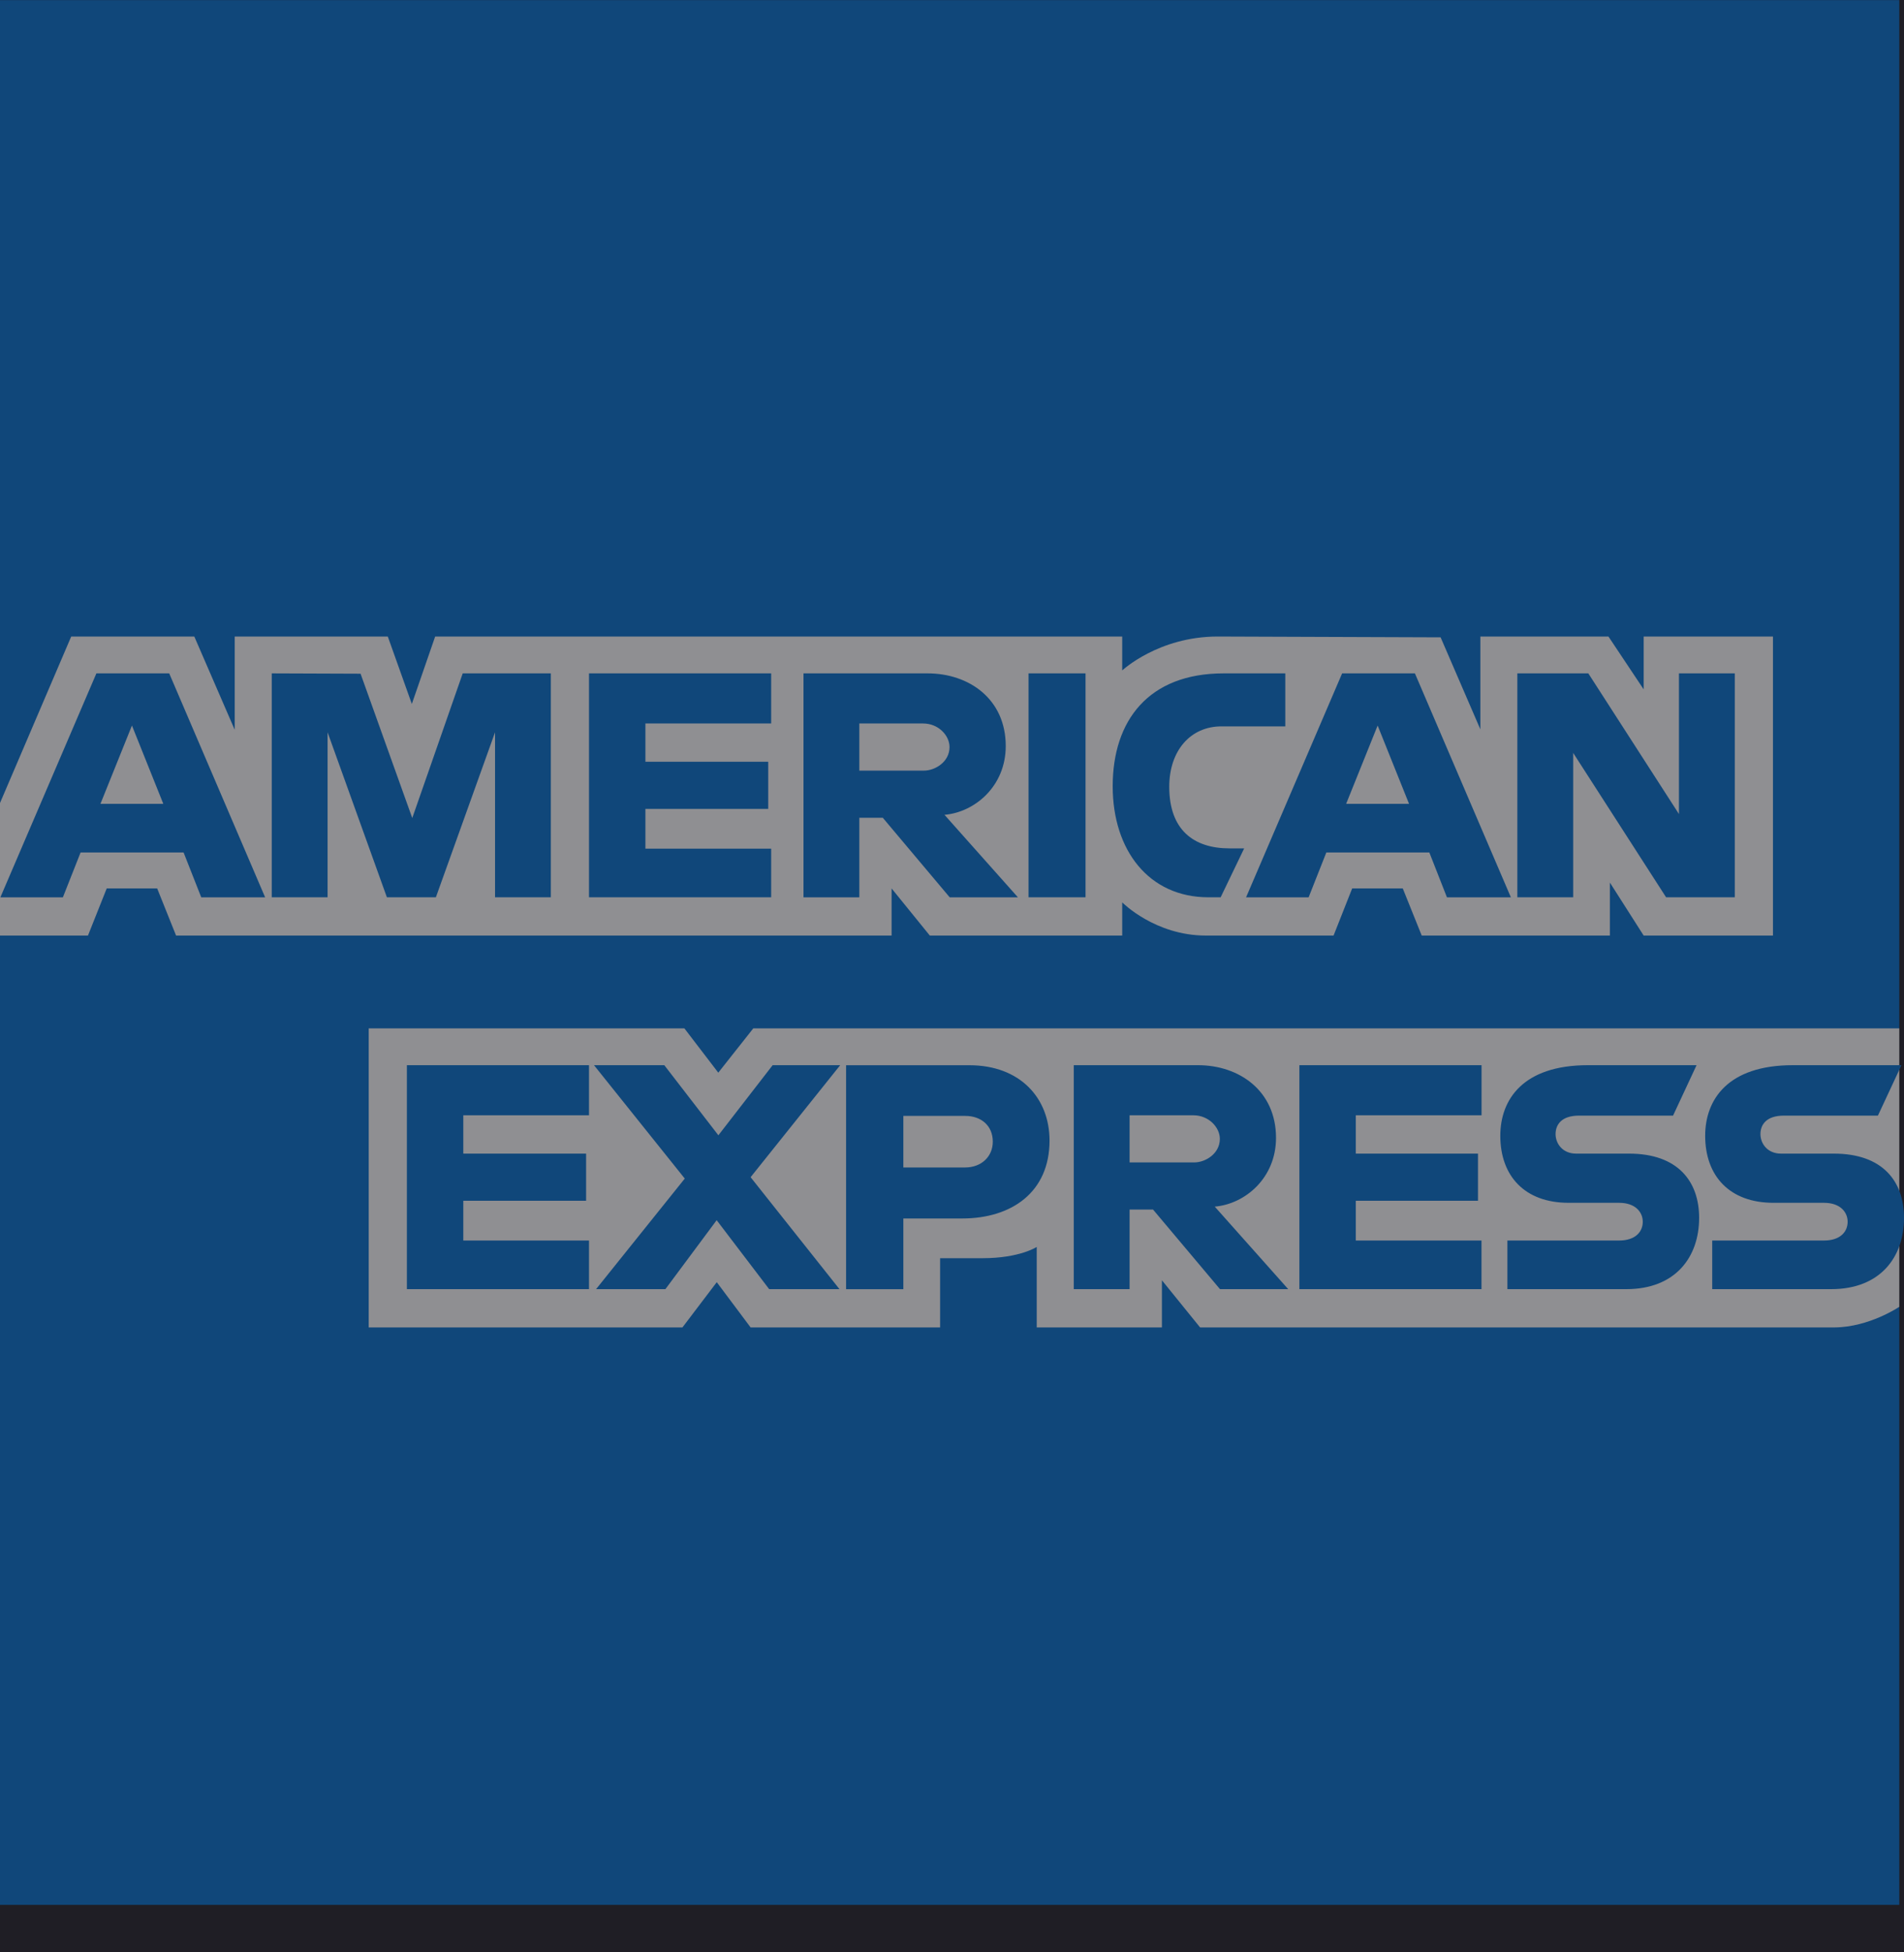 <svg width="40" height="41" viewBox="0 0 40 41" fill="none" xmlns="http://www.w3.org/2000/svg">
<rect width="40" height="41" fill="#E5E5E5"/>
<g clip-path="url(#clip0_2_2)">
<rect width="2560" height="8291" transform="translate(-629 -8043)" fill="#16151A"/>
<rect x="-629" y="-369" width="2560" height="617" fill="#1F1E25"/>
<g style="mix-blend-mode:luminosity" opacity="0.5">
<path d="M0 0.002H39.901V21.595L37.926 24.689L39.901 27.442V40.002H0V19.646L1.234 18.223L0 16.862V0.002Z" fill="#016FD0"/>
<path d="M7.746 27.876V21.596H14.378L15.09 22.526L15.825 21.596H39.901V27.443C39.901 27.443 39.271 27.87 38.543 27.876H25.212L24.41 26.886V27.876H21.78V26.186C21.78 26.186 21.421 26.422 20.645 26.422H19.75V27.876H15.769L15.058 26.926L14.337 27.876L7.746 27.876ZM0 16.863L1.496 13.367H4.082L4.931 15.325V13.367H8.147L8.652 14.783L9.142 13.367H23.576V14.079C23.576 14.079 24.335 13.367 25.582 13.367L30.265 13.384L31.1 15.316V13.367H33.791L34.531 14.477V13.367H37.247V19.647H34.531L33.821 18.534V19.647H29.868L29.47 18.657H28.407L28.016 19.647H25.335C24.262 19.647 23.576 18.95 23.576 18.95V19.647H19.534L18.731 18.657V19.647H3.699L3.302 18.657H2.242L1.848 19.647H0V16.863Z" fill="white"/>
<path d="M2.025 14.141L0.008 18.844H1.321L1.693 17.902H3.857L4.228 18.844H5.57L3.555 14.141H2.025ZM2.772 15.236L3.431 16.881H2.11L2.772 15.236ZM5.709 18.843V14.141L7.575 14.148L8.661 17.179L9.721 14.141H11.572V18.843H10.4V15.378L9.157 18.843H8.128L6.882 15.378V18.843H5.709ZM12.374 18.843V14.141H16.201V15.192H13.559V15.997H16.139V16.987H13.559V17.822H16.201V18.843H12.374ZM16.88 14.141V18.844H18.053V17.173H18.546L19.952 18.844H21.385L19.842 17.111C20.476 17.058 21.129 16.513 21.129 15.667C21.129 14.677 20.354 14.141 19.489 14.141H16.88ZM18.053 15.193H19.393C19.715 15.193 19.948 15.445 19.948 15.688C19.948 16.001 19.645 16.183 19.41 16.183H18.053V15.193ZM22.805 18.843H21.608V14.141H22.805V18.843ZM25.644 18.843H25.386C24.135 18.843 23.376 17.855 23.376 16.511C23.376 15.134 24.127 14.141 25.706 14.141H27.002V15.254H25.658C25.017 15.254 24.564 15.756 24.564 16.523C24.564 17.433 25.082 17.816 25.829 17.816H26.138L25.644 18.843ZM28.196 14.141L26.178 18.844H27.492L27.864 17.902H30.028L30.398 18.844H31.741L29.725 14.141H28.196ZM28.942 15.236L29.602 16.881H28.28L28.942 15.236ZM31.877 18.843V14.141H33.368L35.272 17.095V14.141H36.445V18.843H35.002L33.05 15.811V18.843H31.877ZM8.548 27.072V22.369H12.374V23.421H9.733V24.226H12.313V25.216H9.733V26.051H12.374V27.072H8.548ZM27.298 27.072V22.369H31.125V23.421H28.483V24.226H31.05V25.216H28.483V26.051H31.124V27.072H27.298ZM12.523 27.072L14.386 24.75L12.479 22.369H13.956L15.092 23.841L16.232 22.369H17.651L15.769 24.721L17.636 27.072H16.159L15.056 25.624L13.979 27.072H12.523ZM17.775 22.37V27.073H18.978V25.588H20.213C21.257 25.588 22.049 25.032 22.049 23.952C22.049 23.057 21.428 22.37 20.365 22.37H17.775ZM18.978 23.434H20.278C20.616 23.434 20.857 23.641 20.857 23.975C20.857 24.289 20.617 24.517 20.274 24.517H18.978V23.434ZM22.558 22.369V27.072H23.731V25.401H24.224L25.63 27.072H27.063L25.52 25.339C26.154 25.286 26.807 24.741 26.807 23.895C26.807 22.905 26.032 22.369 25.168 22.369H22.558ZM23.731 23.421H25.071C25.393 23.421 25.627 23.674 25.627 23.916C25.627 24.229 25.323 24.411 25.088 24.411H23.731V23.421ZM31.668 27.072V26.051H34.014C34.362 26.051 34.512 25.863 34.512 25.657C34.512 25.459 34.362 25.259 34.014 25.259H32.954C32.032 25.259 31.519 24.696 31.519 23.851C31.519 23.097 31.989 22.369 33.359 22.369H35.642L35.148 23.428H33.173C32.796 23.428 32.68 23.626 32.68 23.816C32.68 24.011 32.823 24.226 33.112 24.226H34.223C35.25 24.226 35.696 24.81 35.696 25.575C35.696 26.398 35.199 27.072 34.167 27.072H31.668ZM35.971 27.072V26.051H38.318C38.666 26.051 38.816 25.863 38.816 25.657C38.816 25.459 38.666 25.259 38.318 25.259H37.258C36.336 25.259 35.823 24.696 35.823 23.851C35.823 23.097 36.293 22.369 37.663 22.369H39.946L39.452 23.428H37.477C37.1 23.428 36.984 23.626 36.984 23.816C36.984 24.011 37.127 24.226 37.416 24.226H38.527C39.554 24.226 40 24.81 40 25.575C40 26.398 39.503 27.072 38.471 27.072H35.971Z" fill="#016FD0"/>
</g>
</g>
<defs>
<clipPath id="clip0_2_2">
<rect width="2560" height="8291" fill="white" transform="translate(-629 -8043)"/>
</clipPath>
</defs>
</svg>

